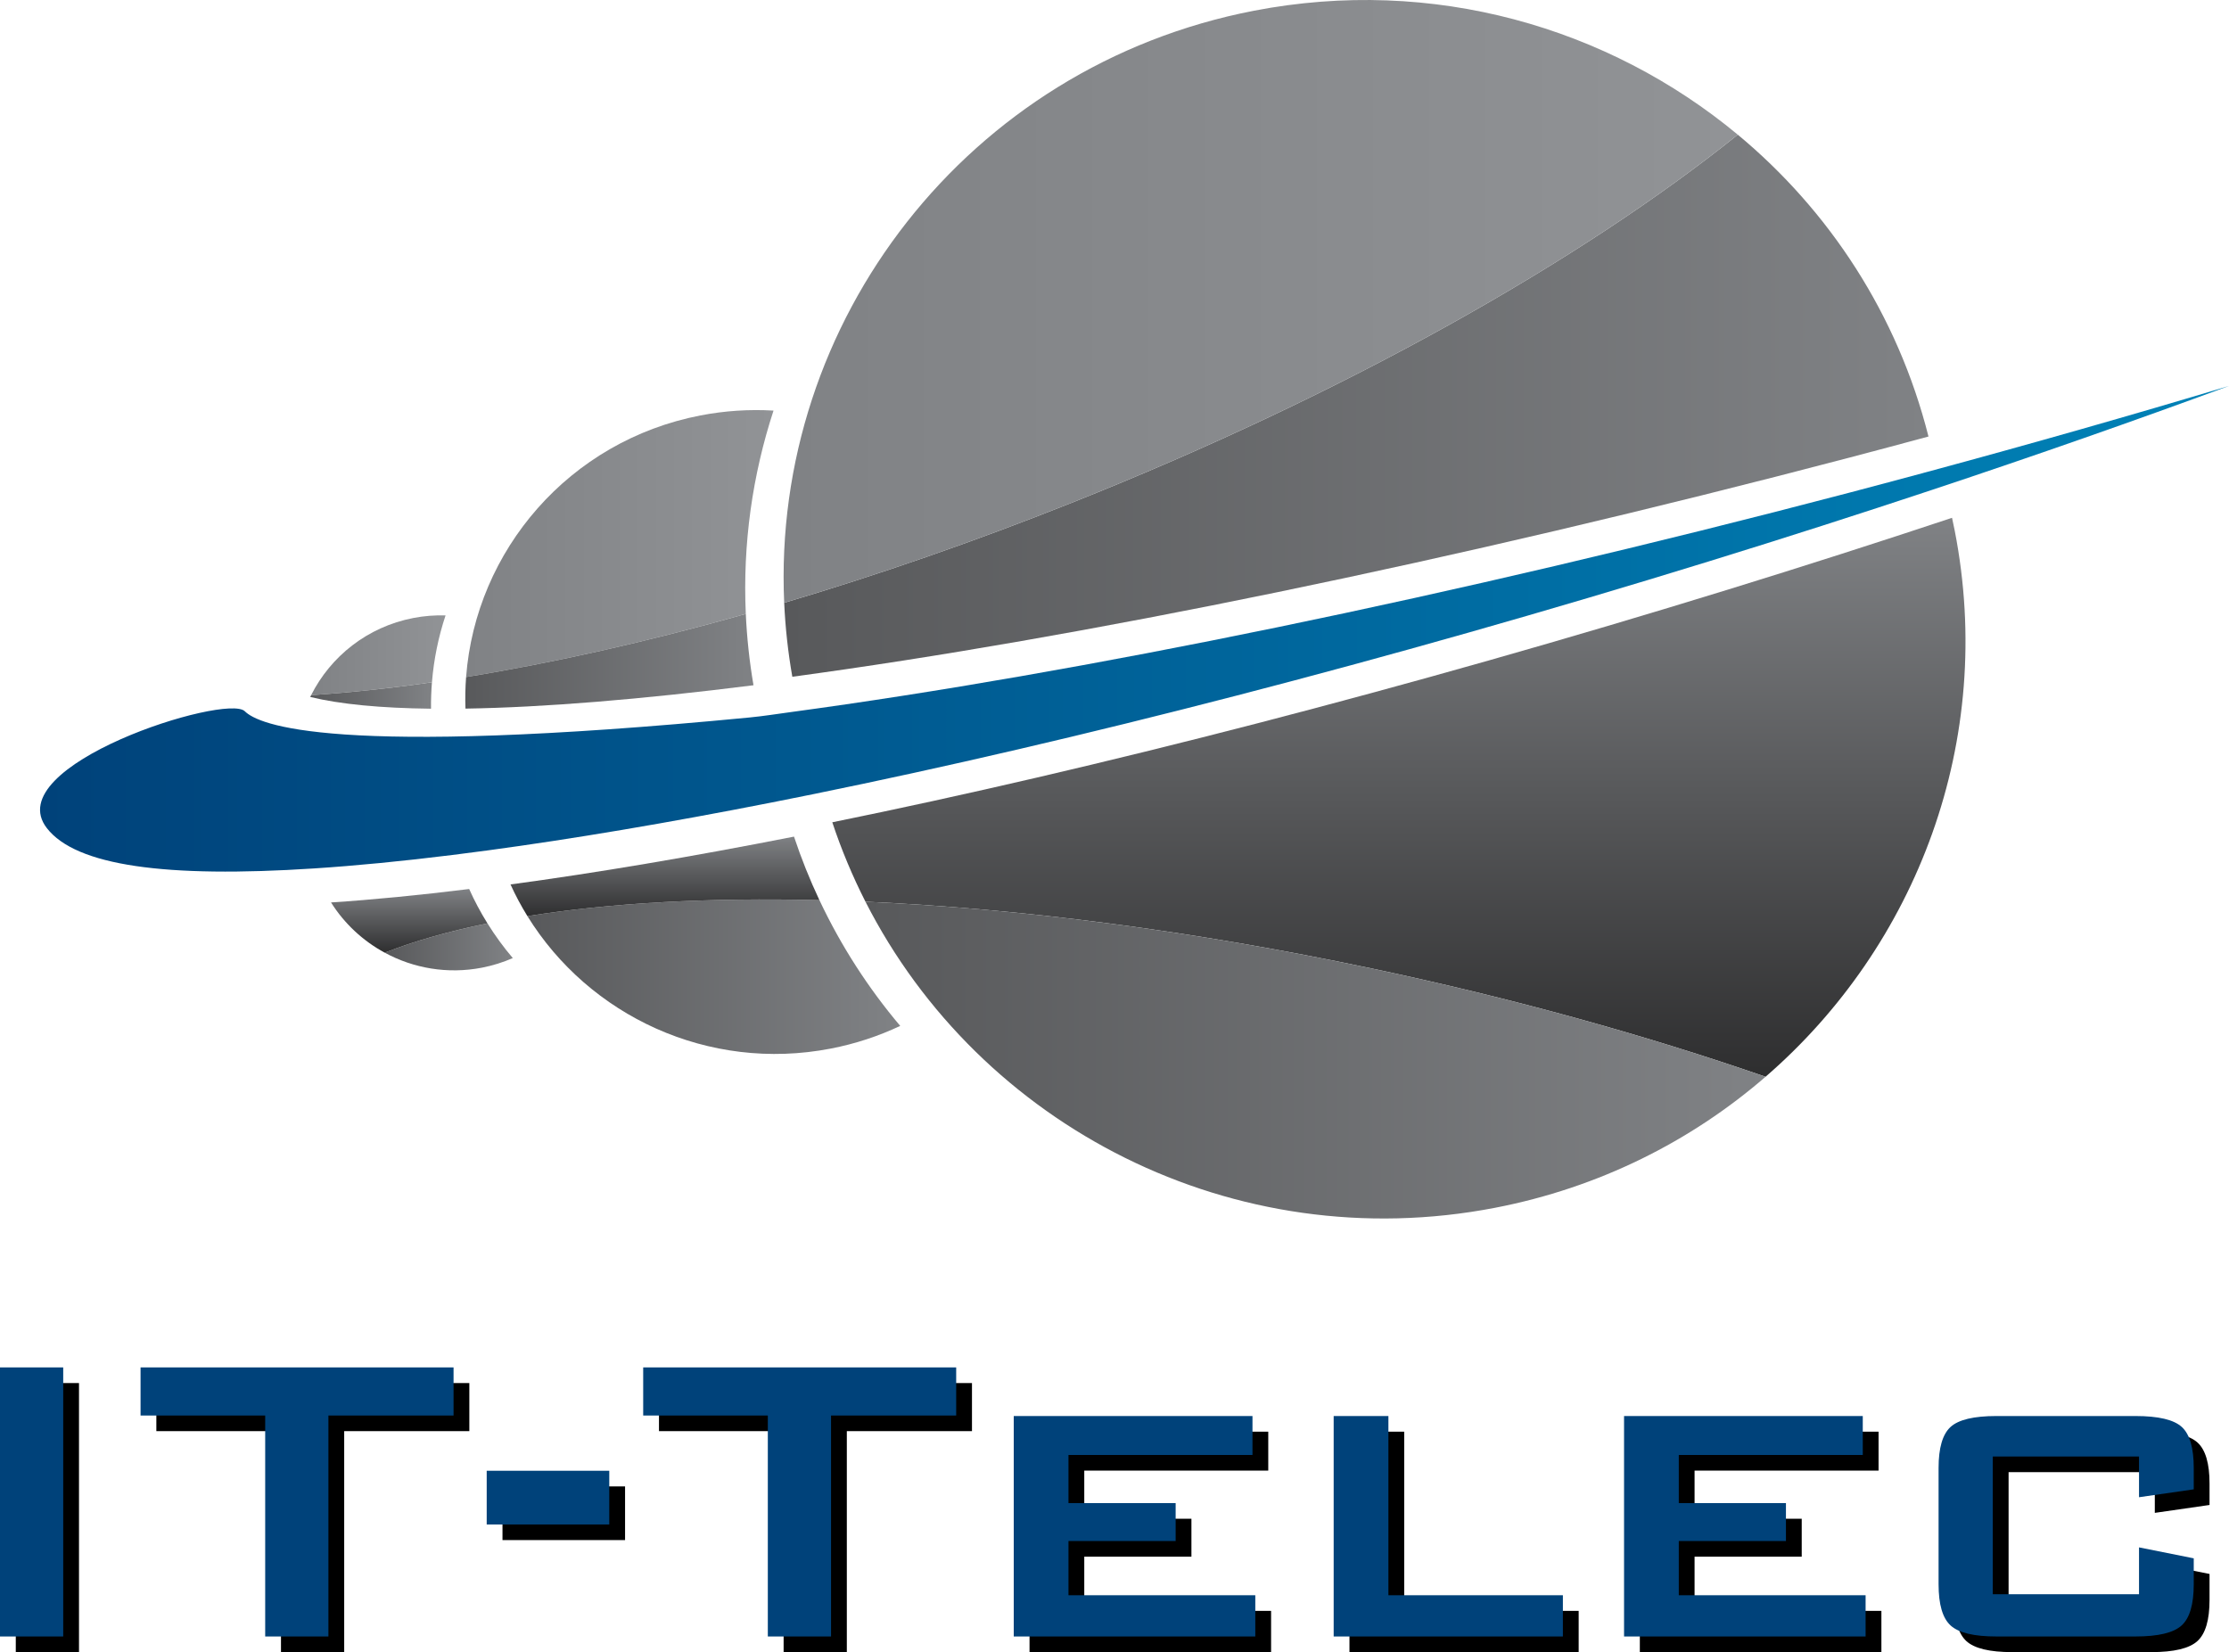 <?xml version="1.0" encoding="utf-8"?>
<!-- Generator: Adobe Illustrator 16.0.0, SVG Export Plug-In . SVG Version: 6.00 Build 0)  -->
<!DOCTYPE svg PUBLIC "-//W3C//DTD SVG 1.1//EN" "http://www.w3.org/Graphics/SVG/1.1/DTD/svg11.dtd">
<svg version="1.1" id="Calque_1" xmlns="http://www.w3.org/2000/svg" xmlns:xlink="http://www.w3.org/1999/xlink" x="0px" y="0px"
	 width="1406.034px" height="1042.226px" viewBox="0 0 1406.034 1042.226" enable-background="new 0 0 1406.034 1042.226"
	 xml:space="preserve">
<g>
	<g>
		<path d="M1359.234,928.687h-92.231v86.878h92.231v-29.544l34.525,6.903v16.383c0,12.628-2.54,21.279-7.619,25.931
			c-5.08,4.658-14.804,6.988-29.18,6.988h-87.692c-14.15,0-23.77-2.301-28.85-6.904c-5.079-4.603-7.619-13.274-7.619-26.015v-73.394
			c0-12.629,2.512-21.251,7.535-25.854c5.03-4.603,14.671-6.903,28.934-6.903h87.692c14.481,0,24.233,2.301,29.264,6.903
			c5.023,4.603,7.535,13.225,7.535,25.854v13.492l-34.525,4.981V928.687 M1034.396,1042.226v-139.07h150.583v24.569h-116.058v30.352
			h67.591v23.931h-67.591v34.203h117.847v26.015H1034.396 M851.23,1042.226v-139.07h34.525v113.055h110.06v26.015H851.23
			 M649.421,1042.226v-139.07h150.587v24.569H683.949v30.352h67.592v23.931h-67.592v34.203h117.84v26.015H649.421 M534.173,902.833
			v139.393h-39.875V902.833h-78.617v-30.351h197.433v30.351H534.173 M316.967,971.568v-33.887h77.319v33.887H316.967
			 M217.115,902.833v139.393H177.24V902.833H98.623v-30.351h197.433v30.351H217.115 M9.959,1042.226V872.482h39.875v169.744H9.959"
			/>
		<polyline fill="#00427A" points="0,1032.362 0,862.618 39.875,862.618 39.875,1032.362 0,1032.362 		"/>
		<polyline fill="#00427A" points="207.156,892.969 207.156,1032.362 167.281,1032.362 167.281,892.969 88.664,892.969 
			88.664,862.618 286.097,862.618 286.097,892.969 207.156,892.969 		"/>
		<polyline fill="#00427A" points="307.008,961.704 307.008,927.817 384.326,927.817 384.326,961.704 307.008,961.704 		"/>
		<polyline fill="#00427A" points="524.214,892.969 524.214,1032.362 484.339,1032.362 484.339,892.969 405.722,892.969 
			405.722,862.618 603.154,862.618 603.154,892.969 524.214,892.969 		"/>
		<polyline fill="#00427A" points="639.462,1032.362 639.462,893.292 790.052,893.292 790.052,917.861 673.99,917.861 
			673.99,948.212 741.586,948.212 741.586,972.137 673.99,972.137 673.99,1006.347 791.834,1006.347 791.834,1032.362 
			639.462,1032.362 		"/>
		<polyline fill="#00427A" points="841.269,1032.362 841.269,893.292 875.794,893.292 875.794,1006.347 985.859,1006.347 
			985.859,1032.362 841.269,1032.362 		"/>
		<polyline fill="#00427A" points="1024.44,1032.362 1024.44,893.292 1175.023,893.292 1175.023,917.861 1058.966,917.861 
			1058.966,948.212 1126.558,948.212 1126.558,972.137 1058.966,972.137 1058.966,1006.347 1176.806,1006.347 1176.806,1032.362 
			1024.44,1032.362 		"/>
		<path fill="#00427A" d="M1349.271,918.823h-92.231v86.878h92.231v-29.544l34.525,6.903v16.375c0,12.636-2.532,21.28-7.612,25.938
			c-5.079,4.658-14.811,6.988-29.179,6.988h-87.692c-14.158,0-23.777-2.301-28.856-6.911c-5.08-4.603-7.62-13.274-7.62-26.016
			v-73.387c0-12.628,2.52-21.251,7.543-25.854s14.67-6.904,28.934-6.904h87.692c14.48,0,24.232,2.301,29.256,6.904
			s7.535,13.225,7.535,25.854v13.492l-34.525,4.974V918.823"/>
	</g>
	<g>
		<g>
			<linearGradient id="SVGID_1_" gradientUnits="userSpaceOnUse" x1="882.415" y1="679.263" x2="882.415" y2="326.661">
				<stop  offset="0" style="stop-color:#2E2E2F"/>
				<stop  offset="1" style="stop-color:#808285"/>
			</linearGradient>
			<path fill-rule="evenodd" clip-rule="evenodd" fill="url(#SVGID_1_)" d="M1113.7,679.263
				c95.449-82.623,145.203-212.161,119.319-344.521c-0.533-2.708-1.107-5.398-1.696-8.082
				c-45.741,15.207-92.801,30.303-140.978,45.172c-204.801,63.202-399.97,113.248-565.337,146.899
				c5.77,17.404,12.799,34.119,20.932,50.115c96.659,4.257,205.555,18.084,319.312,42.105
				C954.403,629.774,1038.253,653.121,1113.7,679.263z"/>
			<linearGradient id="SVGID_2_" gradientUnits="userSpaceOnUse" x1="545.94" y1="668.765" x2="1113.7" y2="668.765">
				<stop  offset="0" style="stop-color:#58595B"/>
				<stop  offset="1" style="stop-color:#808285"/>
			</linearGradient>
			<path fill-rule="evenodd" clip-rule="evenodd" fill="url(#SVGID_2_)" d="M943.074,761.92
				c65.581-12.667,123.638-41.982,170.626-82.657c-75.446-26.143-159.296-49.489-248.448-68.311
				c-113.757-24.021-222.653-37.848-319.312-42.105C618.067,710.622,778.399,793.732,943.074,761.92z"/>
			<linearGradient id="SVGID_3_" gradientUnits="userSpaceOnUse" x1="494.662" y1="255.944" x2="1216.469" y2="255.944">
				<stop  offset="0" style="stop-color:#58595B"/>
				<stop  offset="1" style="stop-color:#808285"/>
			</linearGradient>
			<path fill-rule="evenodd" clip-rule="evenodd" fill="url(#SVGID_3_)" d="M1096.19,84.968
				c-99.202,79.625-247.25,163.395-420.382,232.292c-61.839,24.615-122.686,45.652-181.146,63.009
				c0.7,15.455,2.38,31.024,5.127,46.651c179.684-24.291,414.62-71.99,666.969-138.285c16.711-4.393,33.261-8.821,49.712-13.263
				C1197.006,198.34,1153.767,132.782,1096.19,84.968z"/>
			<linearGradient id="SVGID_4_" gradientUnits="userSpaceOnUse" x1="494.295" y1="190.134" x2="1096.19" y2="190.134">
				<stop  offset="0" style="stop-color:#808285"/>
				<stop  offset="1" style="stop-color:#919396"/>
			</linearGradient>
			<path fill-rule="evenodd" clip-rule="evenodd" fill="url(#SVGID_4_)" d="M1096.19,84.968
				C1014.427,17.08,903.748-15.016,791.008,6.759c-180.675,34.905-304.344,196.105-296.347,373.51
				c58.461-17.356,119.308-38.394,181.146-63.009C848.94,248.363,996.988,164.594,1096.19,84.968z"/>
			<linearGradient id="SVGID_5_" gradientUnits="userSpaceOnUse" x1="294.014" y1="342.903" x2="487.932" y2="342.903">
				<stop  offset="0" style="stop-color:#808285"/>
				<stop  offset="1" style="stop-color:#919396"/>
			</linearGradient>
			<path fill-rule="evenodd" clip-rule="evenodd" fill="url(#SVGID_5_)" d="M487.932,259.018
				c-15.083-0.895-30.546,0.059-46.073,3.056c-82.894,16.013-141.792,85.207-147.845,165.038
				c54.641-8.858,114.032-22.181,176.431-39.823C468.438,342.947,474.652,299.617,487.932,259.018z"/>
			<linearGradient id="SVGID_6_" gradientUnits="userSpaceOnUse" x1="293.497" y1="417.155" x2="475.297" y2="417.155">
				<stop  offset="0" style="stop-color:#58595B"/>
				<stop  offset="1" style="stop-color:#808285"/>
			</linearGradient>
			<path fill-rule="evenodd" clip-rule="evenodd" fill="url(#SVGID_6_)" d="M293.604,447.023
				c49.386-0.782,110.802-5.798,181.693-14.737c-2.578-15.072-4.176-30.091-4.852-44.999
				c-62.399,17.642-121.791,30.965-176.431,39.823C293.518,433.683,293.373,440.328,293.604,447.023z"/>
			<linearGradient id="SVGID_7_" gradientUnits="userSpaceOnUse" x1="332.698" y1="616.148" x2="567.842" y2="616.148">
				<stop  offset="0" style="stop-color:#58595B"/>
				<stop  offset="1" style="stop-color:#808285"/>
			</linearGradient>
			<path fill-rule="evenodd" clip-rule="evenodd" fill="url(#SVGID_7_)" d="M523.973,661.503
				c15.527-3.002,30.222-7.868,43.87-14.325c-20.142-23.849-37.351-50.447-50.963-79.333c-69.459-1.725-131.836,1.729-184.181,10.09
				C371.533,640.833,446.799,676.406,523.973,661.503z"/>
			<linearGradient id="SVGID_8_" gradientUnits="userSpaceOnUse" x1="419.453" y1="577.936" x2="419.453" y2="527.775">
				<stop  offset="0" style="stop-color:#2E2E2F"/>
				<stop  offset="1" style="stop-color:#808285"/>
			</linearGradient>
			<path fill-rule="evenodd" clip-rule="evenodd" fill="url(#SVGID_8_)" d="M516.879,567.846
				c-6.082-12.916-11.448-26.281-16.03-40.071c-65.002,12.788-125.046,22.915-178.823,30.171c3.155,6.929,6.728,13.603,10.672,19.99
				C385.043,569.574,447.42,566.121,516.879,567.846z"/>
			<linearGradient id="SVGID_9_" gradientUnits="userSpaceOnUse" x1="242.666" y1="597.321" x2="323.466" y2="597.321">
				<stop  offset="0" style="stop-color:#58595B"/>
				<stop  offset="1" style="stop-color:#808285"/>
			</linearGradient>
			<path fill-rule="evenodd" clip-rule="evenodd" fill="url(#SVGID_9_)" d="M304.025,610.452c6.845-1.33,13.318-3.386,19.441-6.055
				c-5.834-6.851-11.174-14.172-15.976-21.894c-24.335,4.962-46.067,11.135-64.825,18.481
				C260.737,610.799,282.22,614.663,304.025,610.452z"/>
			<linearGradient id="SVGID_10_" gradientUnits="userSpaceOnUse" x1="258.151" y1="600.985" x2="258.151" y2="560.824">
				<stop  offset="0" style="stop-color:#2E2E2F"/>
				<stop  offset="1" style="stop-color:#808285"/>
			</linearGradient>
			<path fill-rule="evenodd" clip-rule="evenodd" fill="url(#SVGID_10_)" d="M295.948,560.824
				c-31.51,3.907-60.652,6.742-87.136,8.473c8.416,13.388,20.156,24.25,33.854,31.688c18.758-7.346,40.49-13.52,64.825-18.481
				C303.19,575.594,299.319,568.365,295.948,560.824z"/>
			<linearGradient id="SVGID_11_" gradientUnits="userSpaceOnUse" x1="196.253" y1="413.366" x2="281.045" y2="413.366">
				<stop  offset="0" style="stop-color:#808285"/>
				<stop  offset="1" style="stop-color:#919396"/>
			</linearGradient>
			<path fill-rule="evenodd" clip-rule="evenodd" fill="url(#SVGID_11_)" d="M260.737,389.854
				c-29.048,5.613-52.193,24.285-64.484,48.691c24.008-1.573,49.486-4.291,76.219-8.135c1.18-14.502,4.086-28.65,8.574-42.183
				C274.362,388.032,267.586,388.532,260.737,389.854z"/>
			<linearGradient id="SVGID_12_" gradientUnits="userSpaceOnUse" x1="195.682" y1="438.745" x2="272.472" y2="438.745">
				<stop  offset="0" style="stop-color:#58595B"/>
				<stop  offset="1" style="stop-color:#808285"/>
			</linearGradient>
			<path fill-rule="evenodd" clip-rule="evenodd" fill="url(#SVGID_12_)" d="M195.682,439.675
				c18.864,4.601,44.533,7.039,76.199,7.405c-0.063-5.602,0.142-11.159,0.59-16.67c-26.732,3.844-52.21,6.562-76.219,8.135
				C196.06,438.922,195.865,439.297,195.682,439.675z"/>
		</g>
		<linearGradient id="SVGID_13_" gradientUnits="userSpaceOnUse" x1="25.262" y1="396.651" x2="1406.034" y2="396.651">
			<stop  offset="0" style="stop-color:#00427A"/>
			<stop  offset="1" style="stop-color:#0082B7"/>
		</linearGradient>
		<path fill-rule="evenodd" clip-rule="evenodd" fill="url(#SVGID_13_)" d="M1216.025,297.6
			c-16.456,4.443-33.001,8.871-49.717,13.26c-252.345,66.294-487.284,113.989-666.969,138.284
			c-8.945,1.21-17.724,2.614-26.415,3.457c-264.281,25.489-310.037,4.499-318.499-3.909
			c-11.561-11.494-155.639,34.022-124.862,73.731c18.399,23.75,74.899,31.535,168.566,25.42c26.489-1.727,55.627-4.561,87.137-8.475
			c7.283-0.896,14.697-1.863,22.228-2.878c53.779-7.255,113.821-17.384,178.828-30.166c8.61-1.698,17.3-3.434,26.081-5.221
			c165.367-33.646,360.53-83.693,565.329-146.897c48.183-14.869,95.243-29.966,140.987-45.171
			c65.37-21.733,128.047-43.691,187.316-65.571C1345.256,261.732,1281.691,279.859,1216.025,297.6z"/>
	</g>
</g>
</svg>
